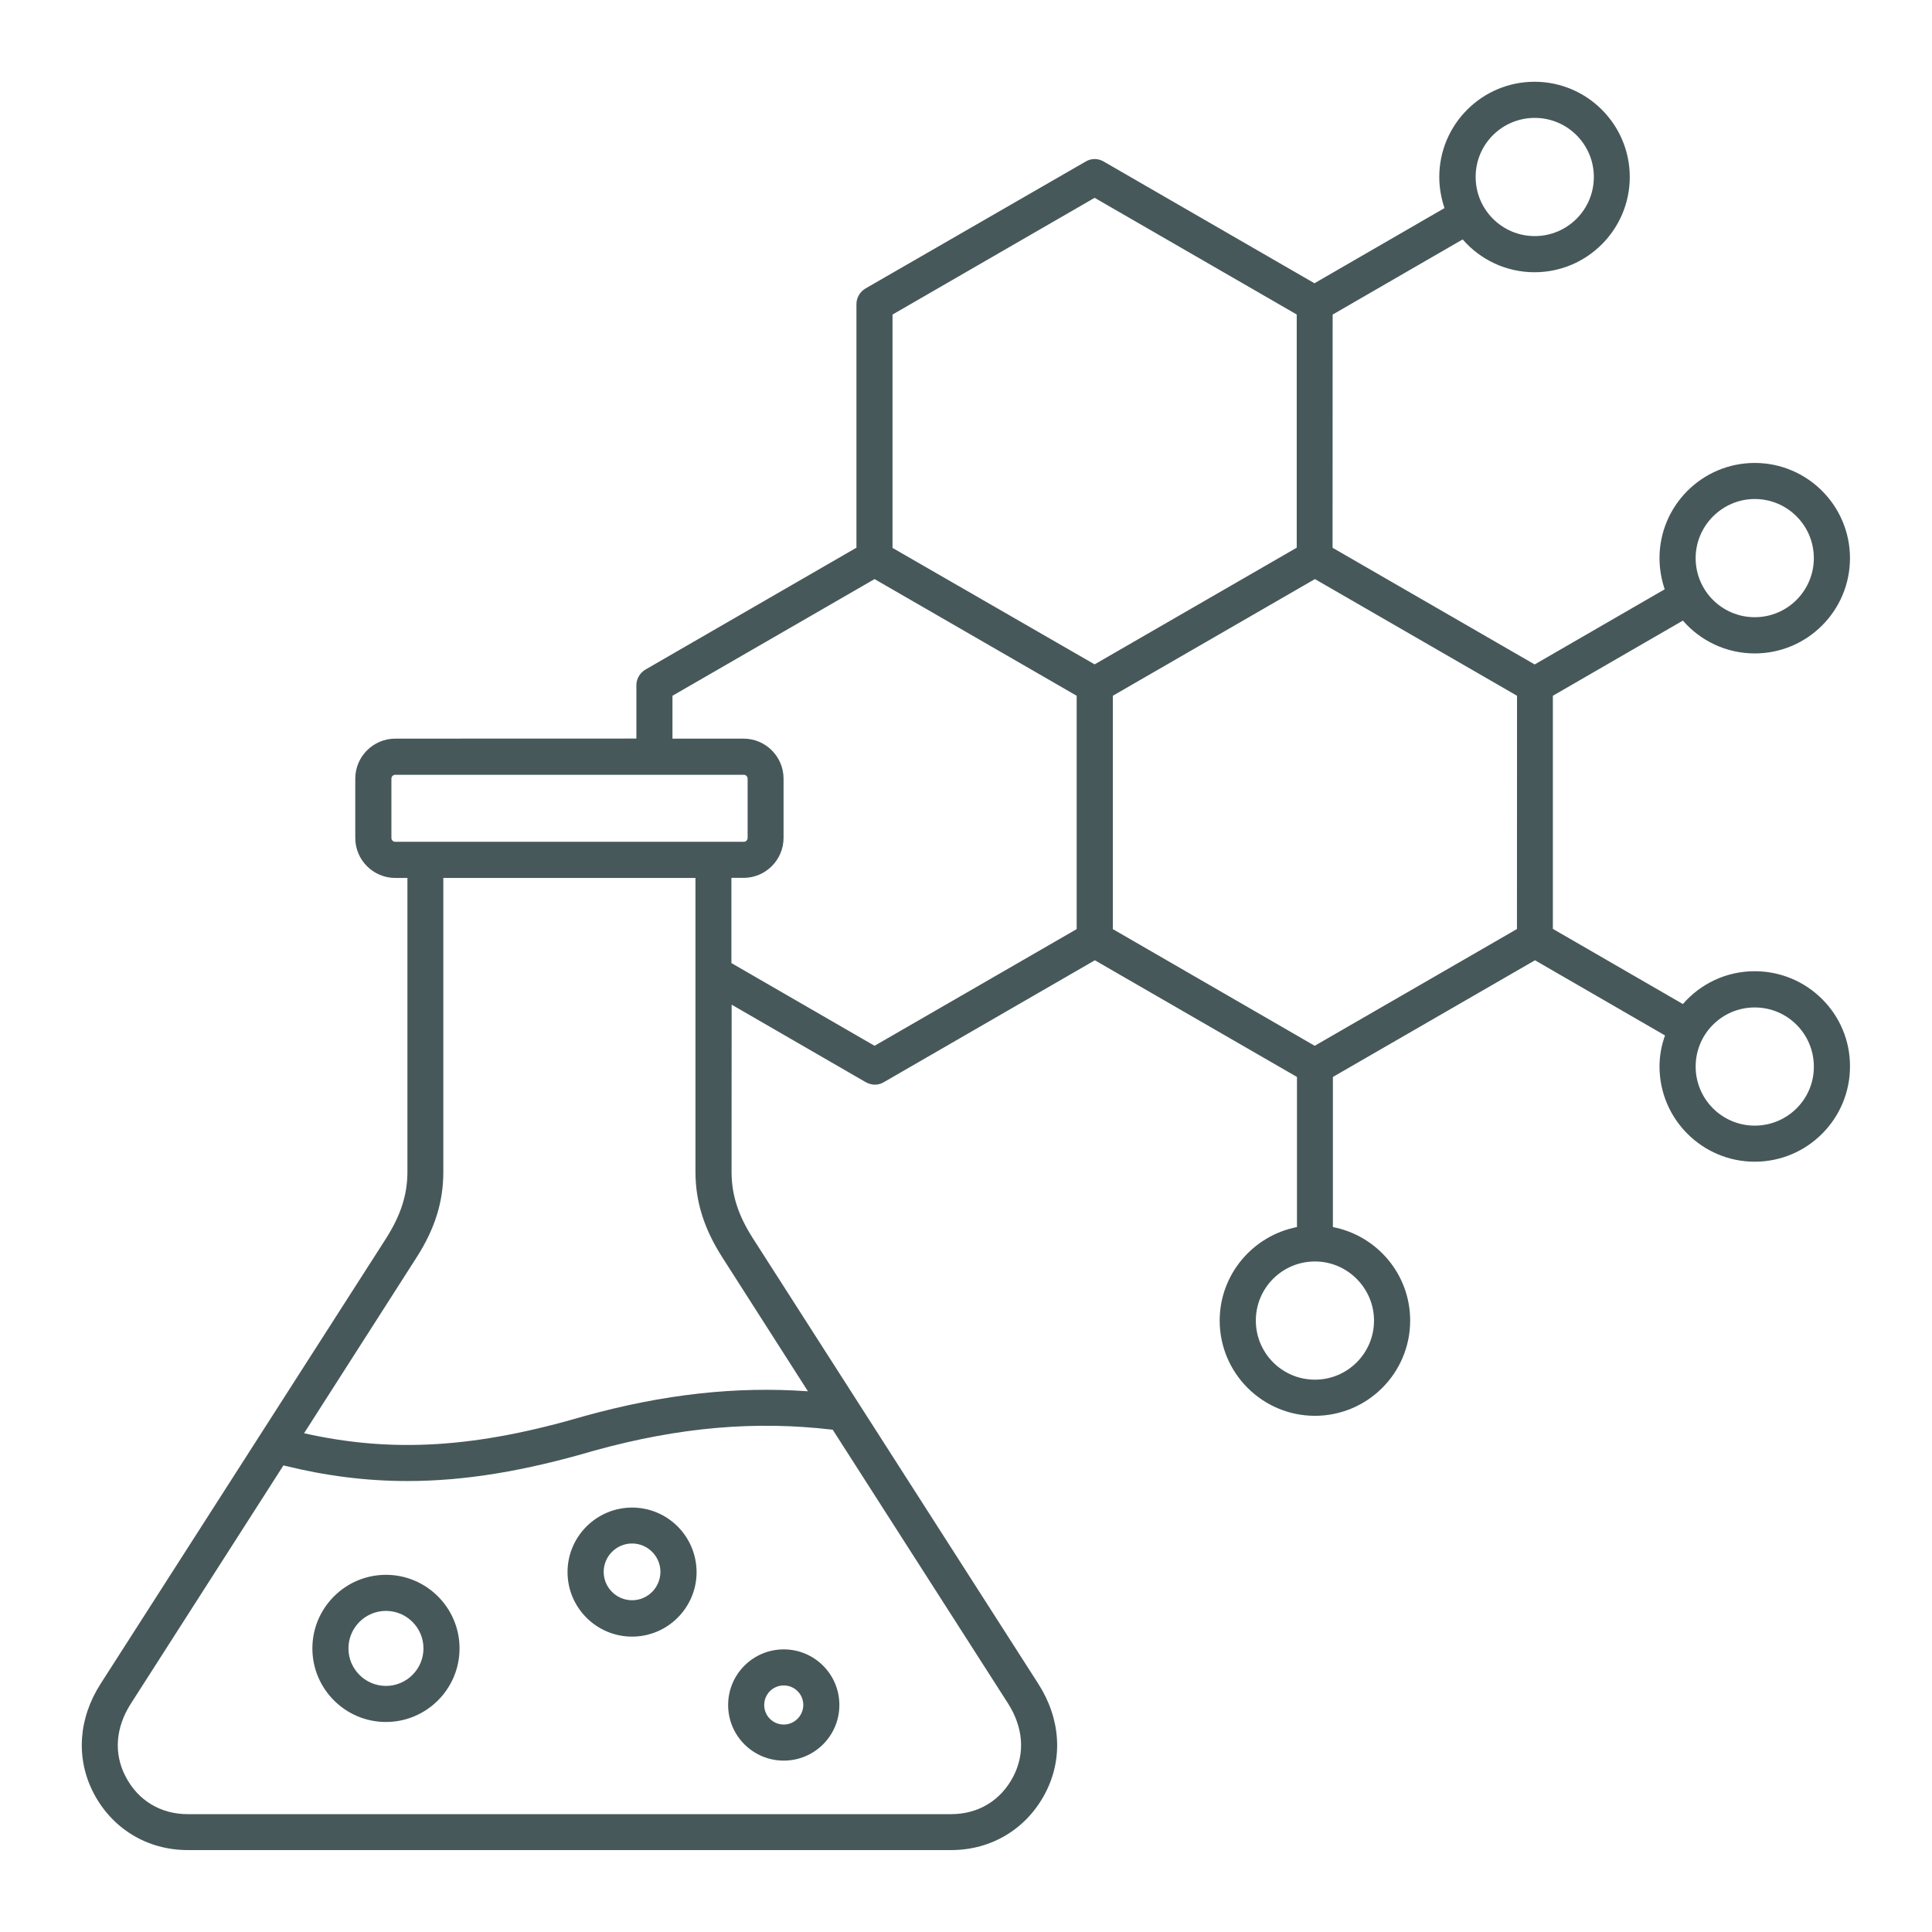 <?xml version="1.0" encoding="UTF-8"?>
<svg width="1200pt" height="1200pt" version="1.1" viewBox="0 0 1200 1200" xmlns="http://www.w3.org/2000/svg">
 <path d="m1089.9 603.24c-17.859 0-33.844 7.922-44.625 20.391l-80.766-46.688v-144.79l80.766-46.688c10.781 12.469 26.859 20.391 44.625 20.391 32.625 0 59.156-26.531 59.156-59.156s-26.531-59.156-59.156-59.156-59.156 26.531-59.156 59.156c0 6.703 1.219 13.312 3.234 19.312l-80.766 46.688-125.53-72.469 0.047-144.84 80.766-46.688c10.781 12.469 26.859 20.391 44.625 20.391 32.625 0 59.156-26.531 59.156-59.156s-26.531-59.156-59.156-59.156-59.156 26.531-59.156 59.156c0 6.703 1.219 13.312 3.234 19.312l-80.766 46.688-130.92-75.609c-3.469-2.062-7.781-2.062-11.156 0l-136.78 78.844c-3.469 2.062-5.625 5.766-5.625 9.703v151.31l-131.06 75.703c-3.469 2.062-5.625 5.766-5.625 9.703v33.141l-149.76 0.047c-13.688 0-24.844 11.156-24.844 24.844v36.844c0 13.688 11.156 24.844 24.844 24.844h7.547v182.53c0 14.156-4.078 26.859-13.219 41.297l-177.32 276.66c-13.922 21.703-15.469 46.453-4.453 67.781 11.531 22.219 33.375 35.531 58.453 35.531h474.37c25.078 0 46.922-13.312 58.453-35.531 11.062-21.375 9.469-46.078-4.453-67.781l-177.28-276.71c-9.141-14.297-13.219-27-13.219-41.297l0.047-103.78 83.297 48.141c1.688 0.938 3.703 1.547 5.625 1.547s3.844-0.469 5.625-1.547l131.06-75.703 125.53 72.469v93.234c-27.234 5.297-48 29.297-48 58.078 0 32.625 26.531 59.156 59.156 59.156s59.156-26.531 59.156-59.156c0-28.781-20.625-52.781-48-58.078v-93.234l125.53-72.469 80.766 46.688c-2.203 6.094-3.422 12.562-3.422 19.266 0 32.625 26.531 59.156 59.156 59.156s59.156-26.531 59.156-59.156c0.141-32.625-26.484-59.156-59.156-59.156zm0-293.29c20.297 0 36.703 16.453 36.703 36.703 0 20.297-16.453 36.703-36.703 36.703-20.297 0-36.703-16.453-36.703-36.703 0-20.109 16.547-36.703 36.703-36.703zm-136.64-236.72c20.297 0 36.703 16.453 36.703 36.703 0 20.297-16.453 36.703-36.703 36.703-20.297 0-36.703-16.453-36.703-36.703-0.047-20.297 16.406-36.703 36.703-36.703zm-273.37 49.641 125.53 72.469v144.84l-125.53 72.469-125.53-72.328v-144.94zm-436.78 397.6v-36.844c0-1.312 1.078-2.391 2.391-2.391h216.47c1.312 0 2.391 1.078 2.391 2.391v36.844c0 1.312-1.078 2.391-2.391 2.391h-216.47c-1.312 0-2.391-1.078-2.391-2.391zm386.26 582.94c-7.688 14.859-21.703 23.391-38.531 23.391h-474.32c-16.781 0-30.844-8.531-38.531-23.391-7.453-14.297-6.234-30.469 3.375-45.375l94.688-147.84c26.062 6.469 51.141 9.703 77.062 9.703 35.766 0 72.938-6.234 116.16-18.938 52.688-14.531 99.844-18.609 147.94-12.938l108.84 169.92c9.562 15 10.781 31.078 3.328 45.469zm-127.55-239.26c-44.859-3.141-89.531 1.781-138.71 15.375-67.453 19.781-119.16 23.062-174.24 10.688l69.703-108.94c11.531-17.859 16.781-34.781 16.781-53.297v-182.68h156.61v182.53c0 18.469 5.297 35.391 16.781 53.297zm166.92-287.06-125.53 72.469-88.922-51.375v-52.922h7.547c13.688 0 24.844-11.156 24.844-24.844v-36.797c0-13.688-11.156-24.844-24.844-24.844h-44.156v-26.625l125.53-72.469 125.53 72.469zm184.69 243.14c0 20.297-16.453 36.703-36.703 36.703-20.297 0-36.703-16.453-36.703-36.703 0-20.297 16.453-36.703 36.703-36.703 20.109-0.047 36.703 16.547 36.703 36.703zm88.688-243.14-125.53 72.469-125.39-72.469v-144.94l125.53-72.469 125.53 72.469-0.047 144.94zm147.79 122.06c-20.297 0-36.703-16.453-36.703-36.703 0-20.297 16.453-36.703 36.703-36.703 20.297 0 36.703 16.453 36.703 36.703 0.141 20.25-16.406 36.703-36.703 36.703zm-850.18 279c-25.219 0-45.703 20.531-45.703 45.703 0 25.219 20.531 45.703 45.703 45.703 25.219 0 45.703-20.531 45.703-45.703 0-25.219-20.531-45.703-45.703-45.703zm0 69c-12.844 0-23.297-10.453-23.297-23.297s10.453-23.297 23.297-23.297 23.297 10.453 23.297 23.297-10.453 23.297-23.297 23.297zm152.86-110.77c-22.078 0-40.078 18-40.078 40.078s18 40.078 40.078 40.078 40.078-18 40.078-40.078c-0.094-22.219-18-40.078-40.078-40.078zm0 57.562c-9.703 0-17.625-7.922-17.625-17.625s7.922-17.625 17.625-17.625 17.625 7.922 17.625 17.625c-0.094 9.75-7.875 17.625-17.625 17.625zm94.219 30.516c-19.078 0-34.547 15.469-34.547 34.547s15.469 34.547 34.547 34.547 34.547-15.469 34.547-34.547-15.469-34.547-34.547-34.547zm0 46.688c-6.703 0-12.141-5.391-12.141-12.141 0-6.703 5.391-12.141 12.141-12.141 6.703 0 12.141 5.391 12.141 12.141-0.047 6.609-5.438 12.141-12.141 12.141z" fill="#47585a"/>
</svg>
